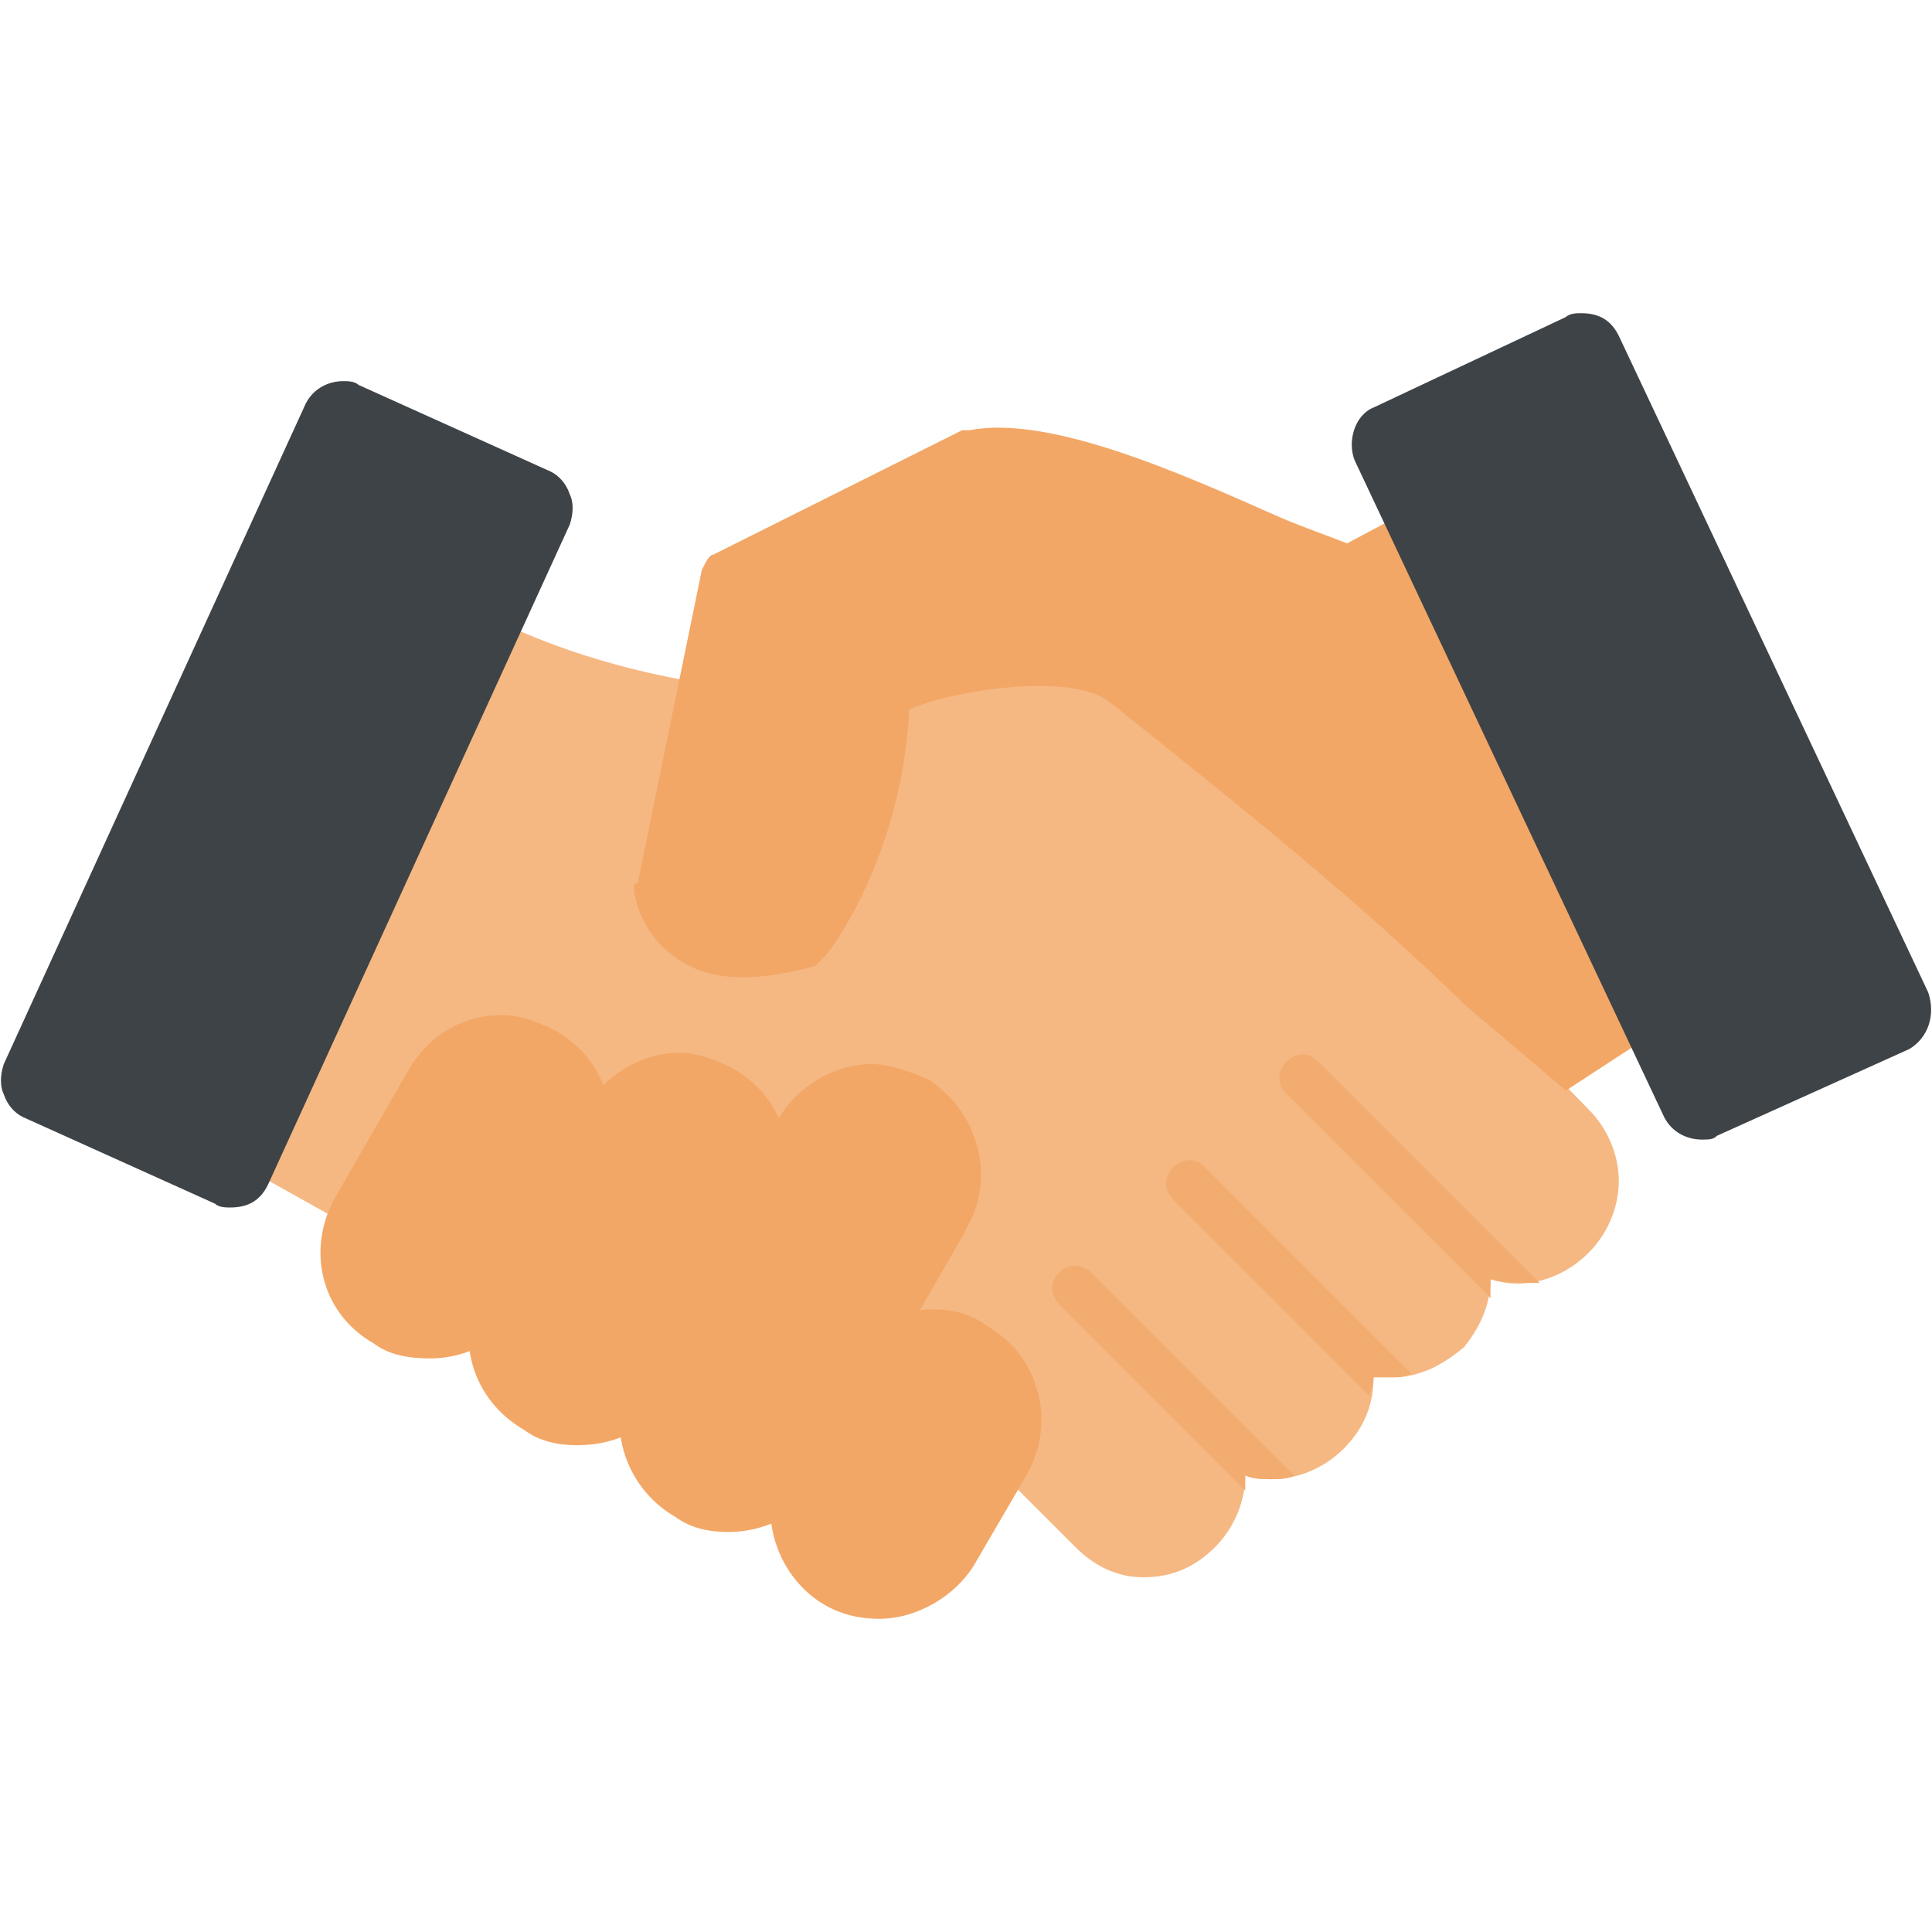<svg clip-rule="evenodd" fill-rule="evenodd" height="512" image-rendering="optimizeQuality" shape-rendering="geometricPrecision" text-rendering="geometricPrecision" viewBox="0 0 512 512" width="512" xmlns="http://www.w3.org/2000/svg"><g id="Layer_x0020_1"><g id="_279312376"><path d="m94 325c-1 0-2 0-3-1l-25-14c-3-1-4-5-3-8 2-3 6-4 9-2 8-16 52-119 55-124-3-2-4-5-2-8 1-3 5-4 8-3 0 0 21 11 53 16 15 15 6 12 48 1 5-1 11-2 18-4 16-5 33-9 42-2 47 38 84 74 127 118 5 5 8 12 8 19s-3 14-8 19c-7 7-17 10-26 7 0 7-3 13-7 18-6 5-12 8-19 8-2 0-4 0-5 0 0 8-3 14-8 19s-12 8-19 8c-2 0-5 0-7-1 0 7-3 14-8 19s-11 8-19 8c-7 0-13-3-18-8l-21-21c-3-2-3-6 0-8 2-3 6-3 8 0 1 0 5-19-11-28-8-5-19-7-27-6l22-21c4-7 3-13 1-21-2-7-6-13-13-17-4-3-9-4-15-4-10 0-18 6-23 15-2-5-7-11-12-14-4-3-9-4-15-4-7 0-13 5-19 10-2-6-8-13-13-16s-10-4-15-4c-10 0-18 6-23 15l-12 28c3 1 4 5 2 8-1 2-3 3-5 3z" fill="#f5b883"/><g fill="#f2ac6f"><path d="m408 340c-4 0-9 0-13-1v5l-54-54c-6-6 3-14 8-9z"/><path d="m374 364c-2 1-3 1-5 1-2 0-4 0-5 0 0 2-1 4-1 5l-52-52c-6-6 3-14 8-9z"/><path d="m343 391c-2 1-4 1-6 1-2 0-5 0-7-1v4l-49-49c-6-6 2-14 8-9z"/></g><path d="m389 267 26 22 23-15c3-2 4-5 2-8s-5-4-8-2l-54-118c3-2 4-5 2-8s-5-4-8-2l-15 8c-5-2-11-4-18-7-27-12-61-27-82-23 0 0-1 0-2 0l-66 33c-1 0-2 2-3 4l-17 83c-1 0-1 1-1 1 0 4 3 13 10 18 5 4 11 6 19 6 5 0 12-1 19-3l3-3c1-1 20-26 22-65 11-5 43-10 53-2 35 28 64 51 95 81z" fill="#f3a766"/><path d="m61 320c-1 0-3 0-4-1l-51-23c-2-1-4-3-5-6-1-2-1-5 0-8l80-175c2-4 6-6 10-6 1 0 3 0 4 1l51 23c2 1 4 3 5 6 1 2 1 5 0 8l-80 175c-2 4-5 6-10 6z" fill="#3e4347"/><g fill="#f3a766"><path d="m114 360c-6 0-11-1-15-4-14-8-18-25-10-39l19-33c5-9 14-15 25-15 5 0 10 2 14 4 7 4 12 10 14 18 2 7 1 15-3 22l-19 33c-6 9-15 14-25 14z"/><path d="m153 383c-5 0-10-1-14-4-14-8-19-25-11-39l27-46c5-9 15-15 25-15 5 0 10 2 14 4 7 4 12 10 14 18 2 7 1 15-3 22l-27 46c-5 9-14 14-25 14z"/><path d="m193 406c-5 0-10-1-14-4-14-8-19-26-11-39l38-66c5-9 15-15 25-15 5 0 10 2 15 4 6 4 11 10 13 18 2 7 1 15-3 22l-38 66c-5 9-15 14-25 14z"/><path d="m233 429c-5 0-10-1-15-4-13-8-18-26-10-39l14-24c5-9 14-15 25-15 5 0 10 1 14 4 7 4 12 10 14 18 2 7 1 15-3 22l-14 24c-5 8-15 14-25 14z"/></g><path d="m451 302c-4 0-8-2-10-6l-82-174c-2-5 0-12 5-14l51-24c1-1 3-1 4-1 5 0 8 2 10 6l82 174c2 6 0 12-5 15l-51 23c-1 1-2 1-4 1z" fill="#3e4347"/></g></g></svg>